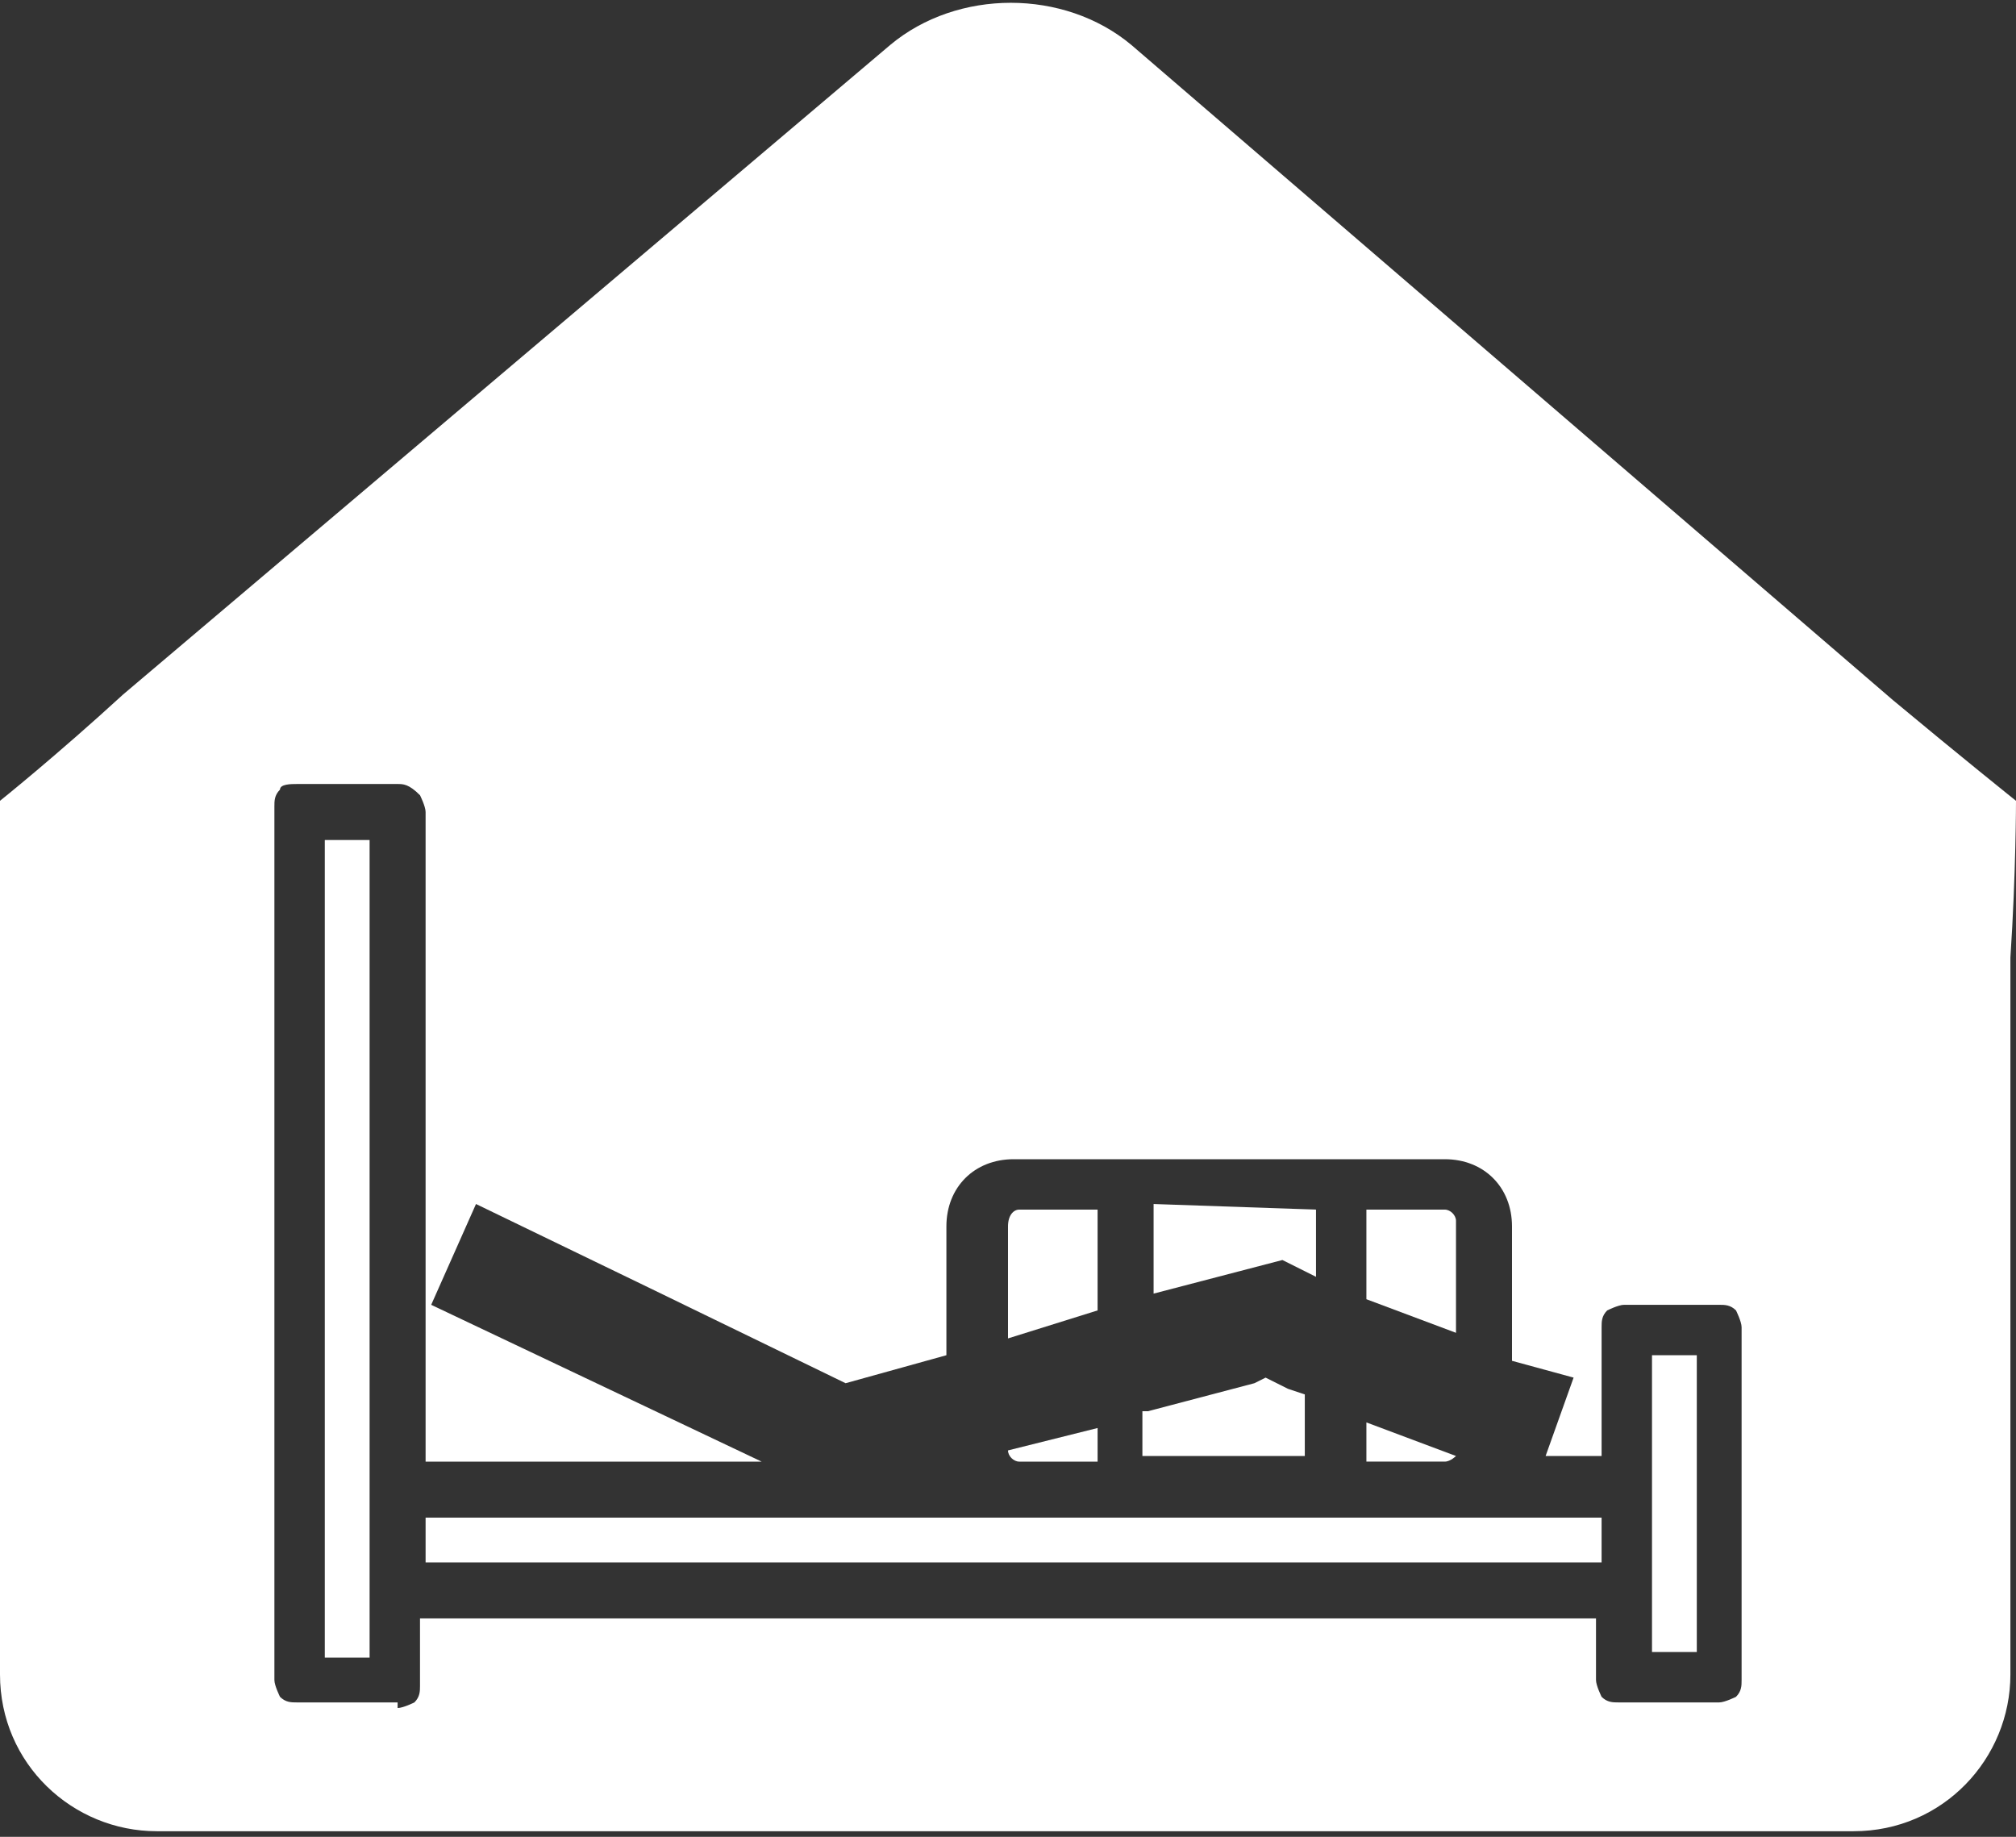 <?xml version="1.0" encoding="utf-8"?>
<!-- Generator: Adobe Illustrator 25.2.1, SVG Export Plug-In . SVG Version: 6.00 Build 0)  -->
<svg version="1.1" id="レイヤー_1" xmlns="http://www.w3.org/2000/svg" xmlns:xlink="http://www.w3.org/1999/xlink" x="0px"
	 y="0px" width="36px" height="32.8px" viewBox="0 0 36 32.8" style="enable-background:new 0 0 36 32.8;" xml:space="preserve">
<rect x="0" y="0" width="36" height="32.8" fill="#333333" stroke="none"/>
<style type="text/css">
	.st0{fill:#FFFFFF;}
</style>
<g>
	<polygon class="st0" points="23.5,22.8 23.5,21.6 20.6,21.5 20.6,23.1 22.9,22.5 	"/>
	<polygon class="st0" points="23.3,24.9 23,24.8 22.6,24.6 22.4,24.7 20.5,25.2 20.4,25.2 20.4,26 23.3,26 	"/>
	<polygon class="st0" points="5.8,29.6 6.6,29.6 6.6,28.4 6.6,26.6 6.6,15 5.8,15 	"/>
	<path class="st0" d="M19.6,21.6h-1.4c-0.1,0-0.2,0.1-0.2,0.3v2l1.6-0.5V21.6z"/>
	<path class="st0" d="M26,21.8c0-0.1-0.1-0.2-0.2-0.2h-1.4v1.6l1.6,0.6V21.8z"/>
	<path class="st0" d="M26,26l-1.6-0.6v0.7h1.4C25.9,26.1,26,26,26,26z"/>
	<path class="st0" d="M33.8,12.5L20.2,0.8c-1.2-1-3.1-1-4.3,0L2.2,12.4C1,13.5,0,14.3,0,14.3s0,1.3,0,2.8v12.8
		c0,1.6,1.3,2.8,2.8,2.8h30.3c1.6,0,2.8-1.3,2.8-2.8V17.1c0.1-1.5,0.1-2.8,0.1-2.8S35,13.5,33.8,12.5z M31.1,30c0,0.1,0,0.2-0.1,0.3
		c0,0-0.2,0.1-0.3,0.1h-1.8c-0.1,0-0.2,0-0.3-0.1c0,0-0.1-0.2-0.1-0.3v-1.1h-21v1.2c0,0.1,0,0.2-0.1,0.3c0,0-0.2,0.1-0.3,0.1v-0.1
		H5.3c-0.1,0-0.2,0-0.3-0.1c0,0-0.1-0.2-0.1-0.3V14.4c0-0.1,0-0.2,0.1-0.3C5,14,5.2,14,5.3,14h1.8c0.1,0,0.2,0,0.4,0.2
		c0,0,0.1,0.2,0.1,0.3v11.6h6l-5.9-2.8l0.8-1.8l3.1,1.5l3.5,1.7l1.8-0.5v-0.3v-2c0-0.7,0.5-1.2,1.2-1.2h1.4h4.9h1.4
		c0.7,0,1.2,0.5,1.2,1.2v2.4l1.1,0.3L27.6,26h1v-2.3c0-0.1,0-0.2,0.1-0.3c0,0,0.2-0.1,0.3-0.1h1.7c0.1,0,0.2,0,0.3,0.1
		c0,0,0.1,0.2,0.1,0.3V30z"/>
	<polygon class="st0" points="29.5,26.5 29.5,28.3 29.5,29.5 30.3,29.5 30.3,24.2 29.5,24.2 	"/>
	<path class="st0" d="M18.2,26.1h1.4v-0.6L18,25.9C18,26,18.1,26.1,18.2,26.1z"/>
	<polygon class="st0" points="24.5,27.1 19.6,27.1 18.2,27.1 7.6,27.1 7.6,27.9 28.6,27.9 28.6,27.1 25.9,27.1 	"/>
</g>
</svg>
